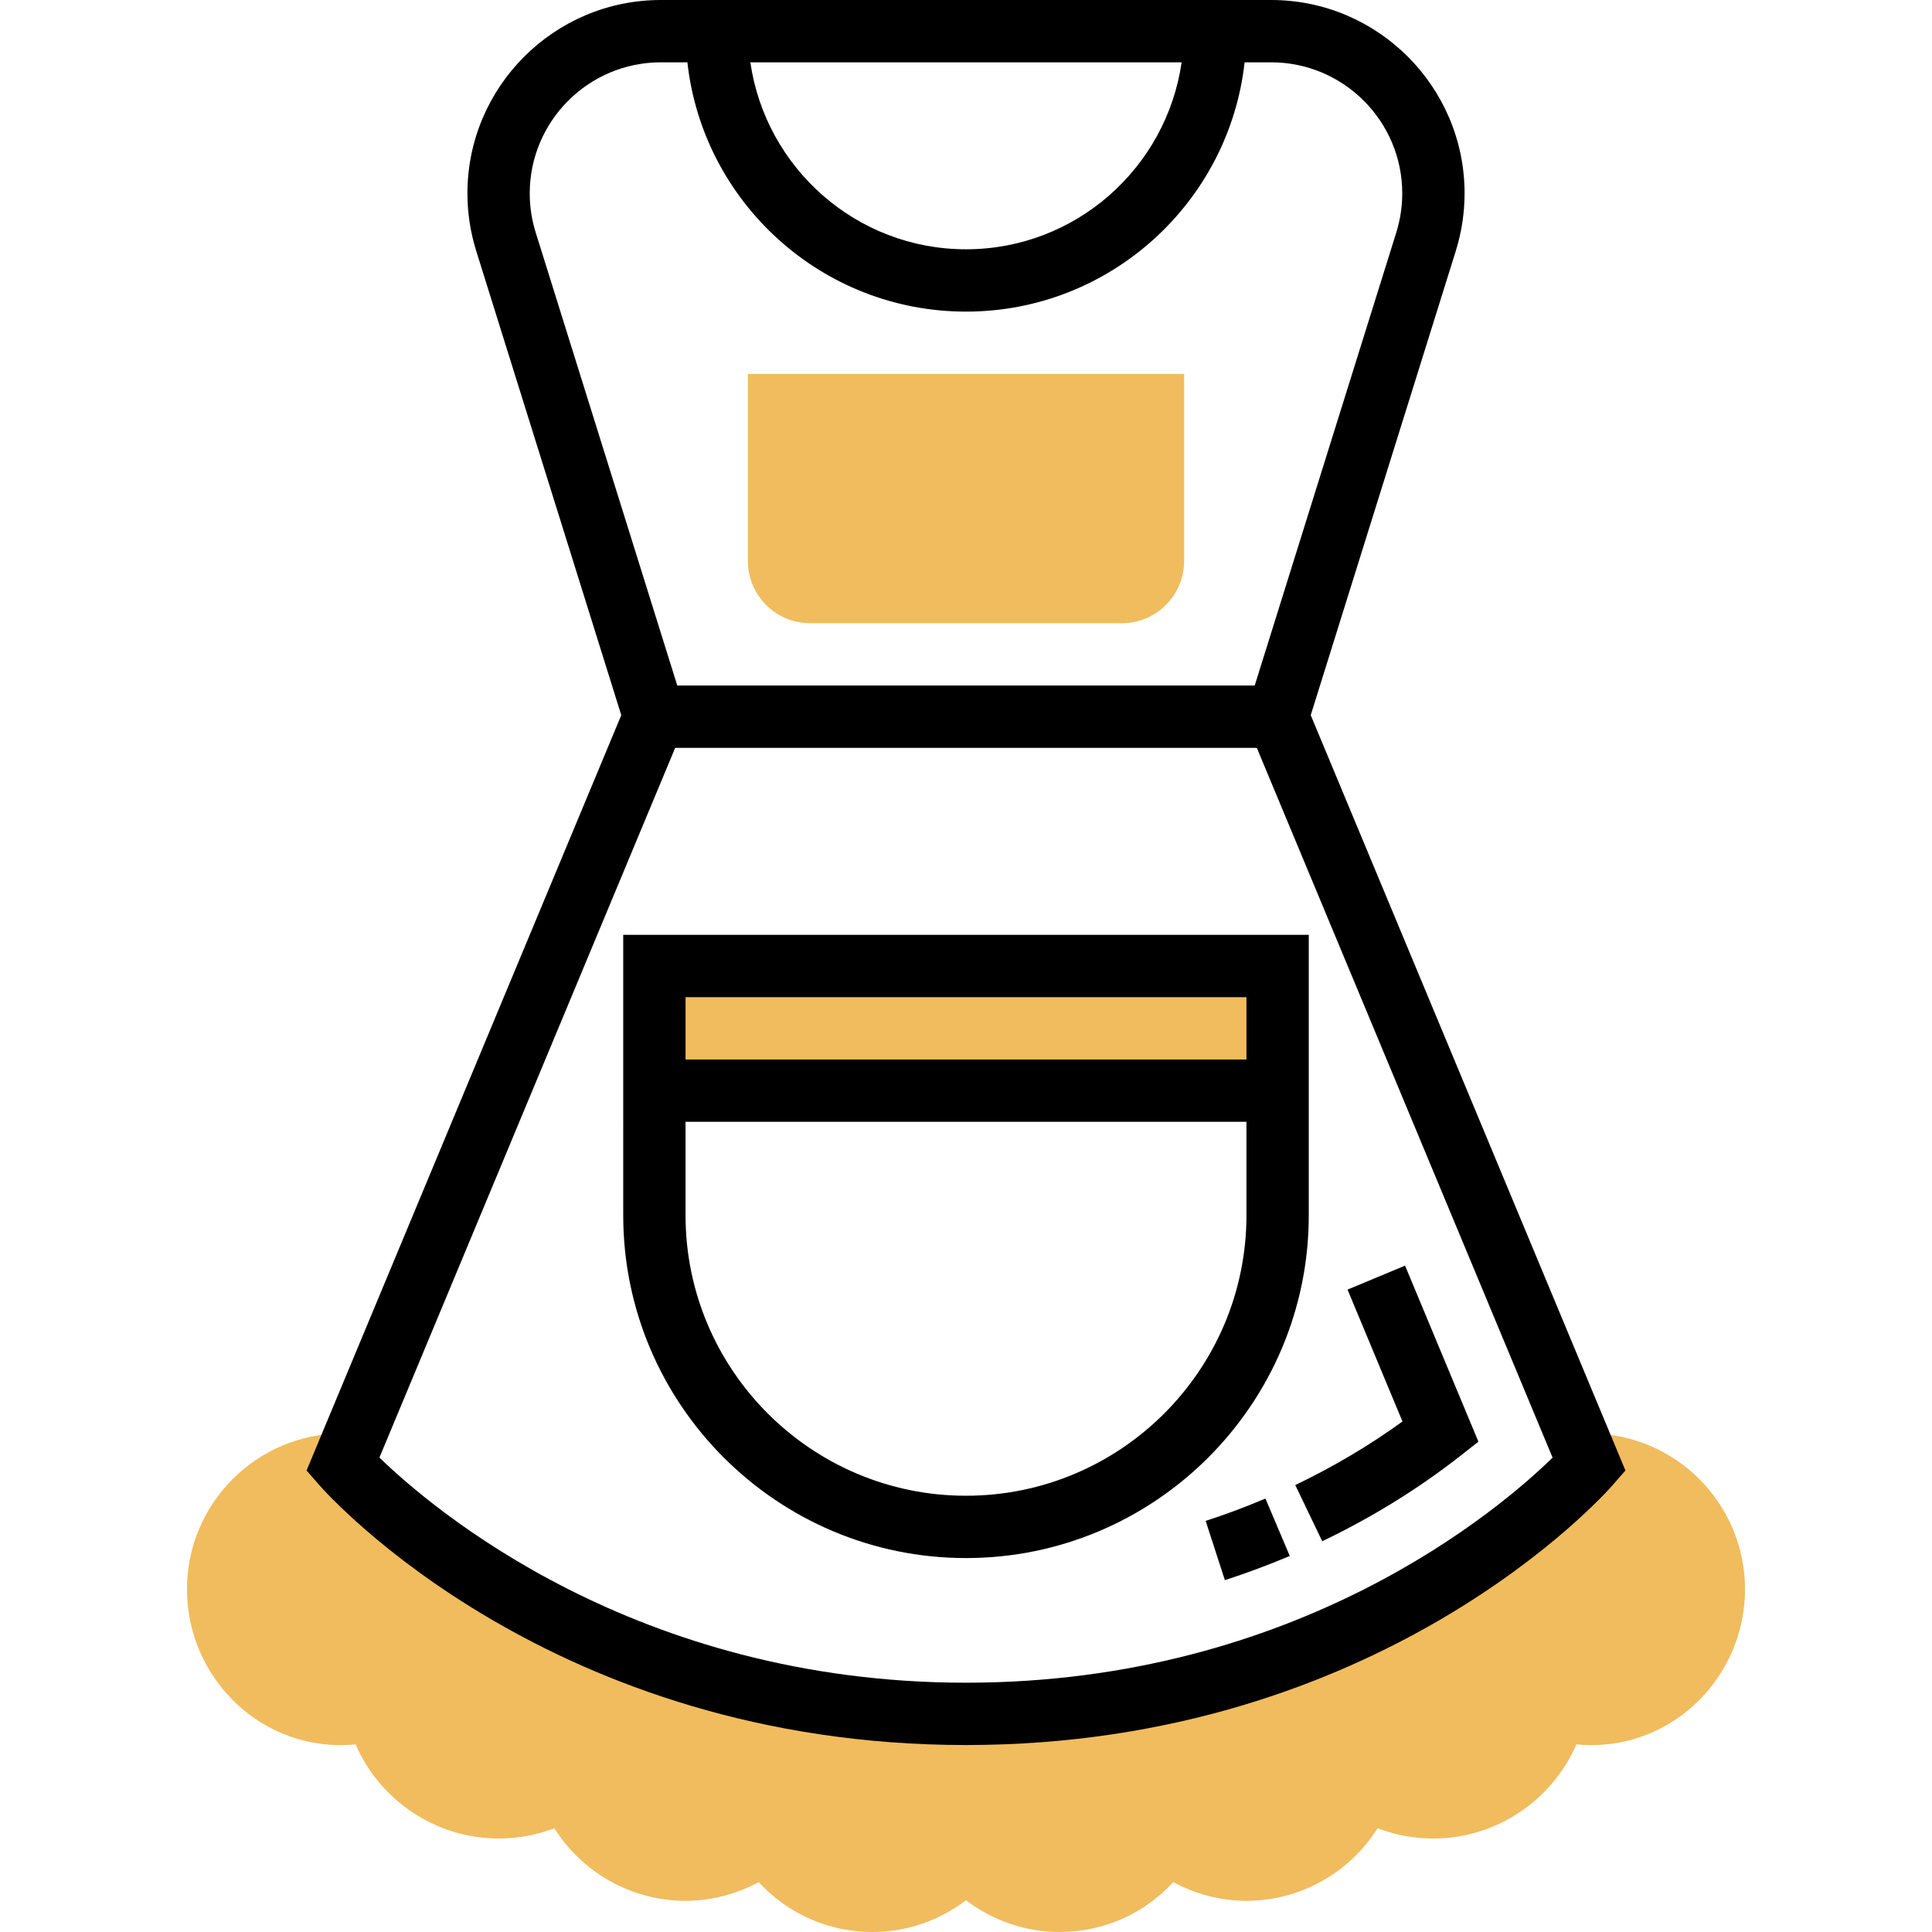 <?xml version="1.0" encoding="UTF-8"?> <svg xmlns="http://www.w3.org/2000/svg" height="496pt" viewBox="-48 0 496 496" width="496pt"> <g fill="#f0bc5e"> <path d="m360 368h-3.336l3.336 8s-56 64-160 64-160-64-160-64l3.336-8h-3.336c-22.055 0-40 17.945-40 40 0 23.145 19.664 42.137 43.289 39.832 6.223 14.367 20.605 24.168 36.711 24.168 4.945 0 9.785-.895 14.32-2.641 7.215 11.426 19.855 18.641 33.68 18.641 6.535 0 12.992-1.68 18.785-4.816 7.48 8.145 17.926 12.816 29.215 12.816 8.695 0 17.105-2.902 24-8.152 6.895 5.25 15.305 8.152 24 8.152 11.289 0 21.734-4.672 29.215-12.816 5.793 3.137 12.25 4.816 18.785 4.816 13.824 0 26.465-7.215 33.68-18.641 4.535 1.746 9.375 2.641 14.32 2.641 16.105 0 30.488-9.801 36.711-24.168 23.633 2.305 43.289-16.688 43.289-39.832 0-22.055-17.945-40-40-40zm0 0"></path> <path d="m120 248h160v32h-160zm0 0"></path> <path d="m240 160h-80c-8.84 0-16-7.16-16-16v-48h112v48c0 8.84-7.16 16-16 16zm0 0"></path> </g> <path d="m261.527 390.457 4.938 15.215c5.633-1.832 11.23-3.918 16.656-6.215l-6.25-14.738c-4.992 2.121-10.152 4.059-15.344 5.738zm0 0"></path> <path d="m284.535 381.258 6.922 14.422c12.781-6.129 24.664-13.465 35.305-21.801l4.789-3.758-18.832-45.199-14.766 6.156 14.102 33.859c-8.453 6.125-17.68 11.598-27.52 16.32zm0 0"></path> <path d="m288.504 183.602 37.23-119.145c1.496-4.801 2.266-9.777 2.266-14.809 0-27.375-22.273-49.648-49.648-49.648h-156.703c-27.375 0-49.648 22.273-49.648 49.648 0 5.031.77 10.008 2.266 14.801l37.23 119.152-80.793 193.918 3.273 3.746c2.391 2.727 59.617 66.734 166.023 66.734s163.633-64.008 166.023-66.734l3.273-3.746zm-33.145-167.602c-3.902 27.09-27.207 48-55.359 48s-51.457-20.91-55.359-48zm-167.359 33.648c0-18.551 15.098-33.648 33.648-33.648h6.824c3.992 35.945 34.527 64 71.527 64s67.535-28.055 71.527-64h6.824c18.551 0 33.648 15.098 33.648 33.648 0 3.406-.512 6.777-1.527 10.031l-36.352 116.32h-148.242l-36.352-116.328c-1.016-3.246-1.527-6.617-1.527-10.023zm112 382.352c-84.961 0-137.223-44.816-150.586-57.801l75.922-182.199h149.328l75.93 182.215c-13.297 12.992-65.328 57.785-150.594 57.785zm0 0"></path> <path d="m112 312c0 48.52 39.48 88 88 88s88-39.48 88-88v-72h-176zm88 72c-39.703 0-72-32.297-72-72v-24h144v24c0 39.703-32.297 72-72 72zm72-128v16h-144v-16zm0 0"></path> </svg> 